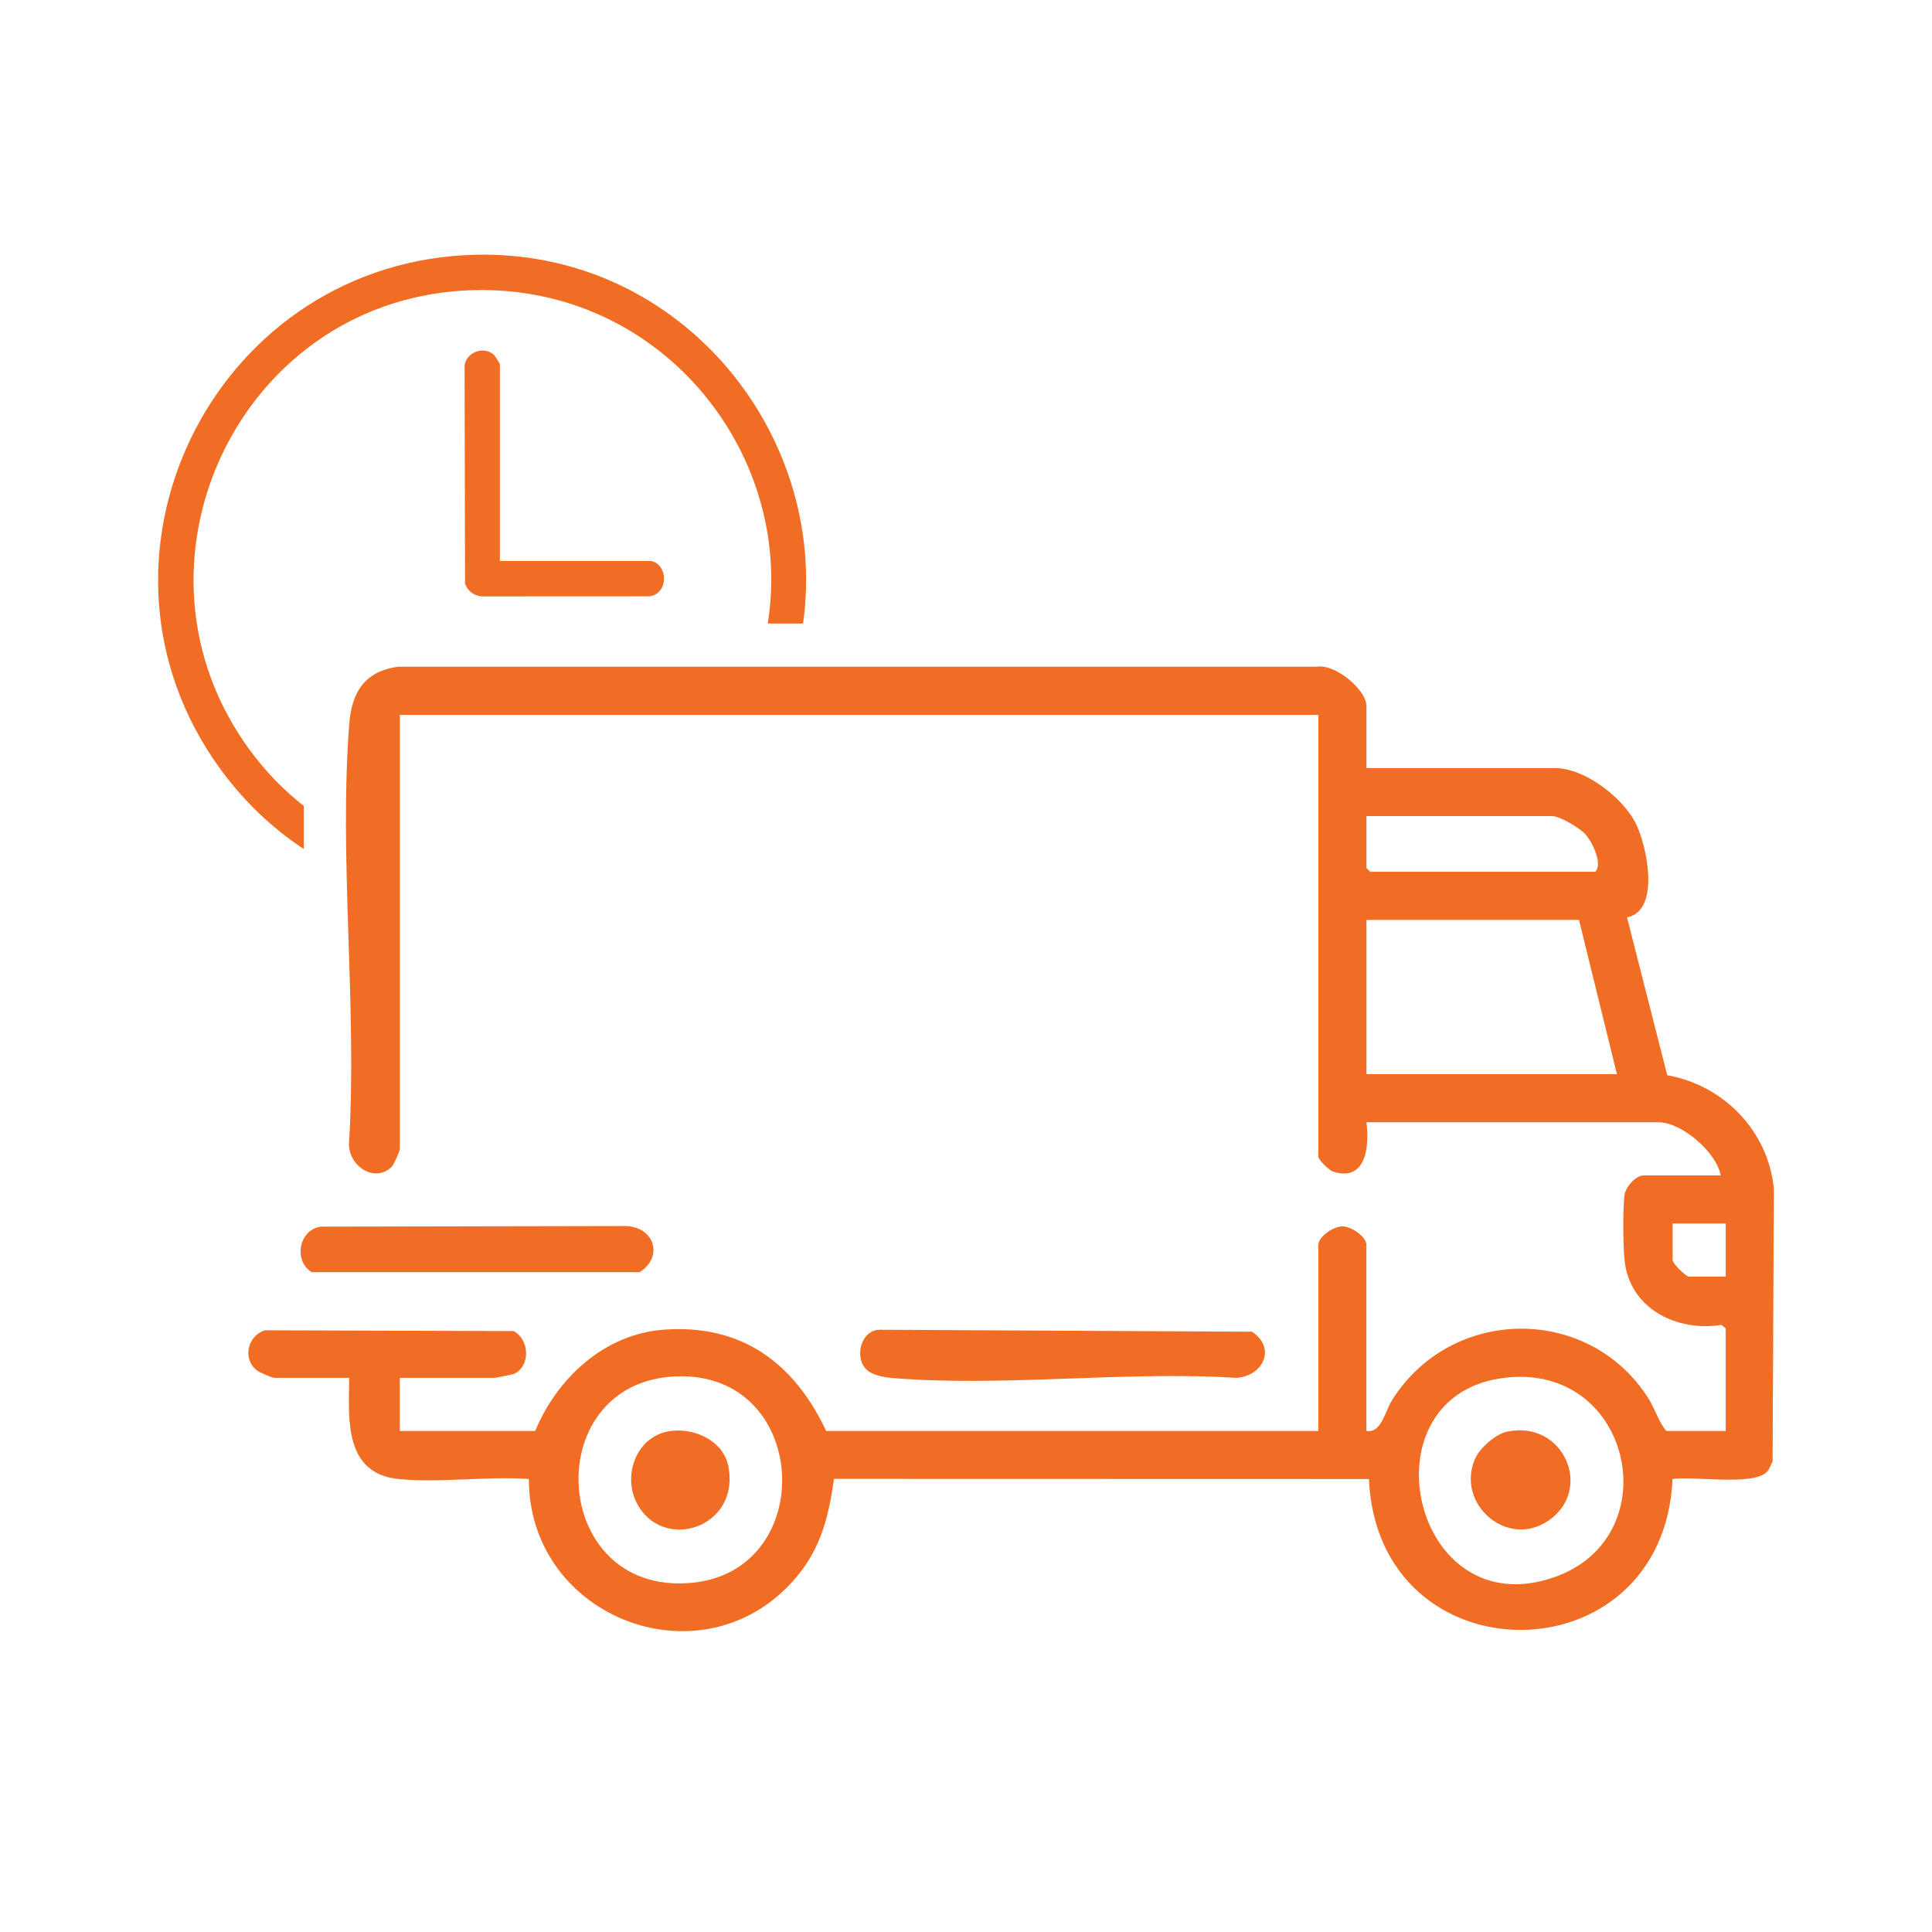 <?xml version="1.0" encoding="UTF-8"?>
<svg id="Layer_1" data-name="Layer 1" xmlns="http://www.w3.org/2000/svg" viewBox="0 0 1000 1000">
  <defs>
    <style>
      .cls-1 {
        fill: #f26d24;
      }
    </style>
  </defs>
  <path class="cls-1" d="M707.26,397.54h97.57c15.18,0,34.56,14.87,41.48,27.93,5.98,11.28,13.56,45.86-4.17,49.37l20.82,81.69c29.31,5.23,52.42,28.96,55.2,59.02l-.67,140.87c-.96,1.89-1.74,4.42-3.36,5.81-7.9,6.81-37.46,1.71-48.42,3.31-4.74,104.09-152.6,104.2-157.15,0l-276.9-.07c-2.64,19.01-6.61,35.42-19.13,50.46-47.37,56.89-138.85,22.12-138.78-50.39-21.63-1.56-46.16,2.13-67.44,0-28.13-2.83-25.93-30.73-25.55-52.37h-38.64c-1.28,0-7.81-2.78-9.21-3.89-7.58-6.03-4.76-17.94,4.25-20.72l128.7.41c8.44,4.5,8.72,18.48,0,22.22-.59.25-9.3,1.98-9.8,1.98h-49.11v27.5h70.07c11.36-27.45,35.95-50.26,66.73-52.45,40.26-2.86,67.26,17.22,83.88,52.45h254.73v-96.26c0-4.4,7.95-9.65,12.44-9.65s12.44,5.24,12.44,9.65v96.26c7.77,1.26,9.56-10.04,13.38-16.09,30.66-48.61,101.74-49.36,132.55-.83,3.44,5.43,5.19,11.87,9.28,16.92h30.78v-53.04l-2.16-1.86c-23.11,3.69-47.67-8.38-50.21-33.52-.74-7.36-1.04-27.01.06-33.96.63-4.02,5.89-9.9,9.75-9.9h39.95c-2.1-12.01-20.24-27.5-32.09-27.5h-151.27c1.59,12.13,0,30.93-17.1,25.6-2.18-.68-7.79-6.09-7.79-7.92v-228.54H206.96v224.61c0,1.22-3.17,8.31-4.34,9.41-9.42,8.85-23.16-1.56-21.9-13.29,4.11-70.28-5.34-146.55.06-216.13,1.28-16.47,8.09-27.3,25.47-29.54h475.52c9.2-1.57,25.49,11.83,25.49,20.35v32.09ZM707.26,422.42v26.85l1.96,1.96h116.56c3.94-4.39-1.76-15.6-5.32-19.57-2.79-3.11-13.13-9.25-16.95-9.25h-96.26ZM817.28,476.12h-110.01v79.89h129.66l-19.65-79.89ZM893.24,633.28h-27.5v18.99c0,1.67,6.84,8.51,8.51,8.51h18.99v-27.5ZM353.21,712.37c-74.91-.61-70,114.13,5.01,106.88,64.73-6.26,61.13-106.34-5.01-106.88ZM776.34,713.49c-71.18,11.07-44.97,128.52,28.2,102.86,60.41-21.19,39.69-113.42-28.2-102.86Z"/>
  <path class="cls-1" d="M448.4,708.79c-6.32-6.21-2.82-20.22,6.72-20.52l192.86,1.02c12.87,8.37,5.81,23.08-8.17,23.89-57.61-3.67-121.27,4.88-178.17.04-4.24-.36-10.15-1.39-13.25-4.43Z"/>
  <path class="cls-1" d="M166.02,634.9l158.17-.31c14.6.7,19.34,15.96,6.86,23.9h-169.59c-9.66-5.57-6.88-21.99,4.56-23.58Z"/>
  <path class="cls-1" d="M345.43,740.97c12.71-2.59,28.71,4.17,31.49,17.68,6.68,32.41-34.62,45.34-47.59,18.78-6.84-14.02-.05-33.16,16.1-36.46Z"/>
  <path class="cls-1" d="M780.25,740.97c29.2-5.96,44.67,30.09,21.23,46.11-21.38,14.62-47.78-8.5-38.17-31.62,2.43-5.86,10.72-13.22,16.94-14.49Z"/>
  <path class="cls-1" d="M240.27,132.09c-131.24,7.47-204.14,157.73-126.77,265.2,12.47,17.32,27.35,31.36,43.75,42.18v-22.29c-10.31-8.11-19.77-17.79-28.04-29.06-69.6-94.91-6.7-230.6,110.4-237.7,99.93-6.06,172.12,82.53,157.78,172.33h18.28c13.87-99.15-65.73-196.91-175.41-190.66Z"/>
  <path class="cls-1" d="M336.98,290.36c8.84,1.78,9.29,16.75-.7,18.29l-87.04.04c-4.14-.44-7.01-2.72-8.53-6.53l-.25-112.91c.88-7.06,10.03-10.26,15.16-5.63.56.5,3.12,4.63,3.12,4.92v101.82h78.25Z"/>
</svg>